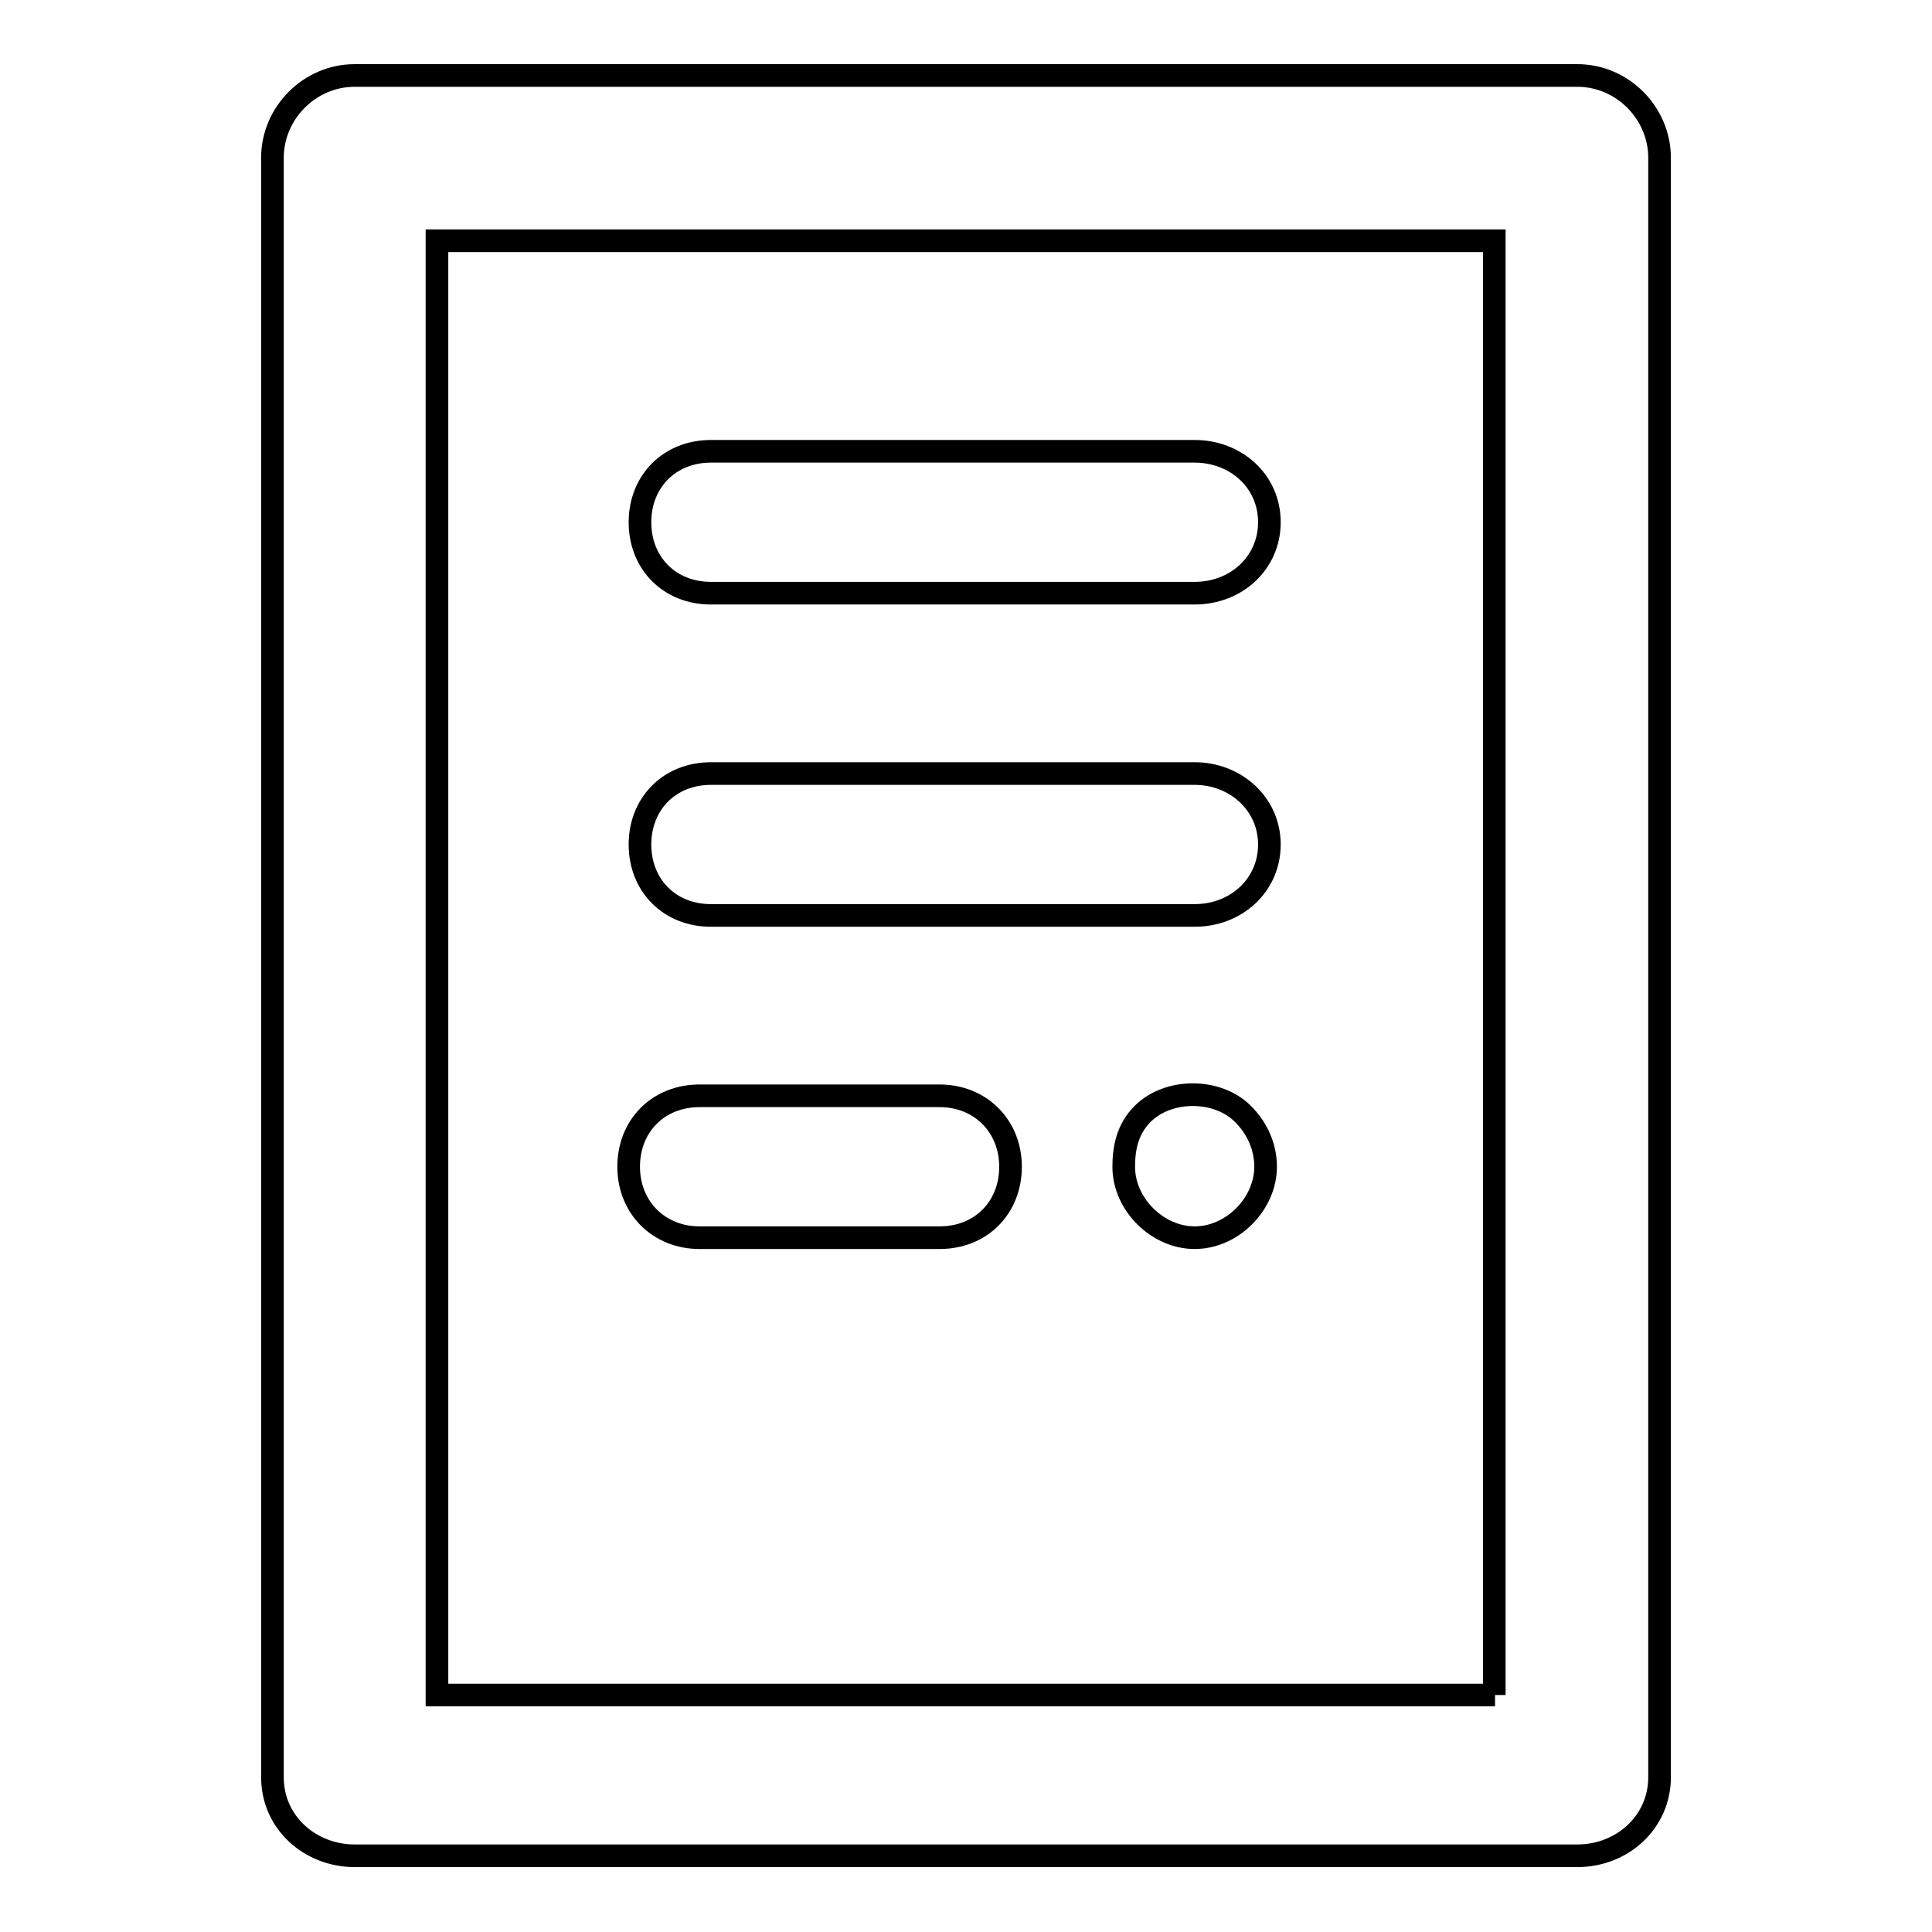 <?xml version="1.0" encoding="utf-8"?>
<!-- Svg Vector Icons : http://www.onlinewebfonts.com/icon -->
<!DOCTYPE svg PUBLIC "-//W3C//DTD SVG 1.1//EN" "http://www.w3.org/Graphics/SVG/1.1/DTD/svg11.dtd">
<svg version="1.1" xmlns="http://www.w3.org/2000/svg" xmlns:xlink="http://www.w3.org/1999/xlink" x="0px" y="0px" viewBox="0 0 256 256" enable-background="new 0 0 256 256" xml:space="preserve">
<g><g><g><g><g><path stroke-width="3" fill-opacity="0" stroke="#000000"  d="M94.2,78.6h64.1c5.5,0,9.9-4,9.9-9.4c0-5.5-4.5-9.4-9.9-9.4H94.2c-5.5,0-9.4,4-9.4,9.4C84.8,74.6,88.7,78.6,94.2,78.6z"/><path stroke-width="3" fill-opacity="0" stroke="#000000"  d="M151.4,147.6c-2,2-2.5,4.5-2.5,7c0,5,4.5,9.4,9.4,9.4c5,0,9.4-4.5,9.4-9.4c0-2.5-1-5-3-7C161.3,144.2,154.8,144.2,151.4,147.6z"/><path stroke-width="3" fill-opacity="0" stroke="#000000"  d="M94.2,121.3h64.1c5.5,0,9.9-4,9.9-9.4s-4.5-9.4-9.9-9.4H94.2c-5.5,0-9.4,4-9.4,9.4S88.7,121.3,94.2,121.3z"/><path stroke-width="3" fill-opacity="0" stroke="#000000"  d="M209,10H47c-6,0-10.9,5-10.9,10.9v214.6c0,6,5,10.4,10.9,10.4h162c6,0,10.9-4.5,10.9-10.4V20.9C219.9,15,215,10,209,10z M198.1,224.6H57.9V31.9h140.1V224.6z"/><path stroke-width="3" fill-opacity="0" stroke="#000000"  d="M92.7,164h31.8c5.5,0,9.4-4,9.4-9.4s-4-9.4-9.4-9.4H92.7c-5.5,0-9.4,4-9.4,9.4S87.3,164,92.7,164z"/></g></g></g><g></g><g></g><g></g><g></g><g></g><g></g><g></g><g></g><g></g><g></g><g></g><g></g><g></g><g></g><g></g></g></g>
</svg>